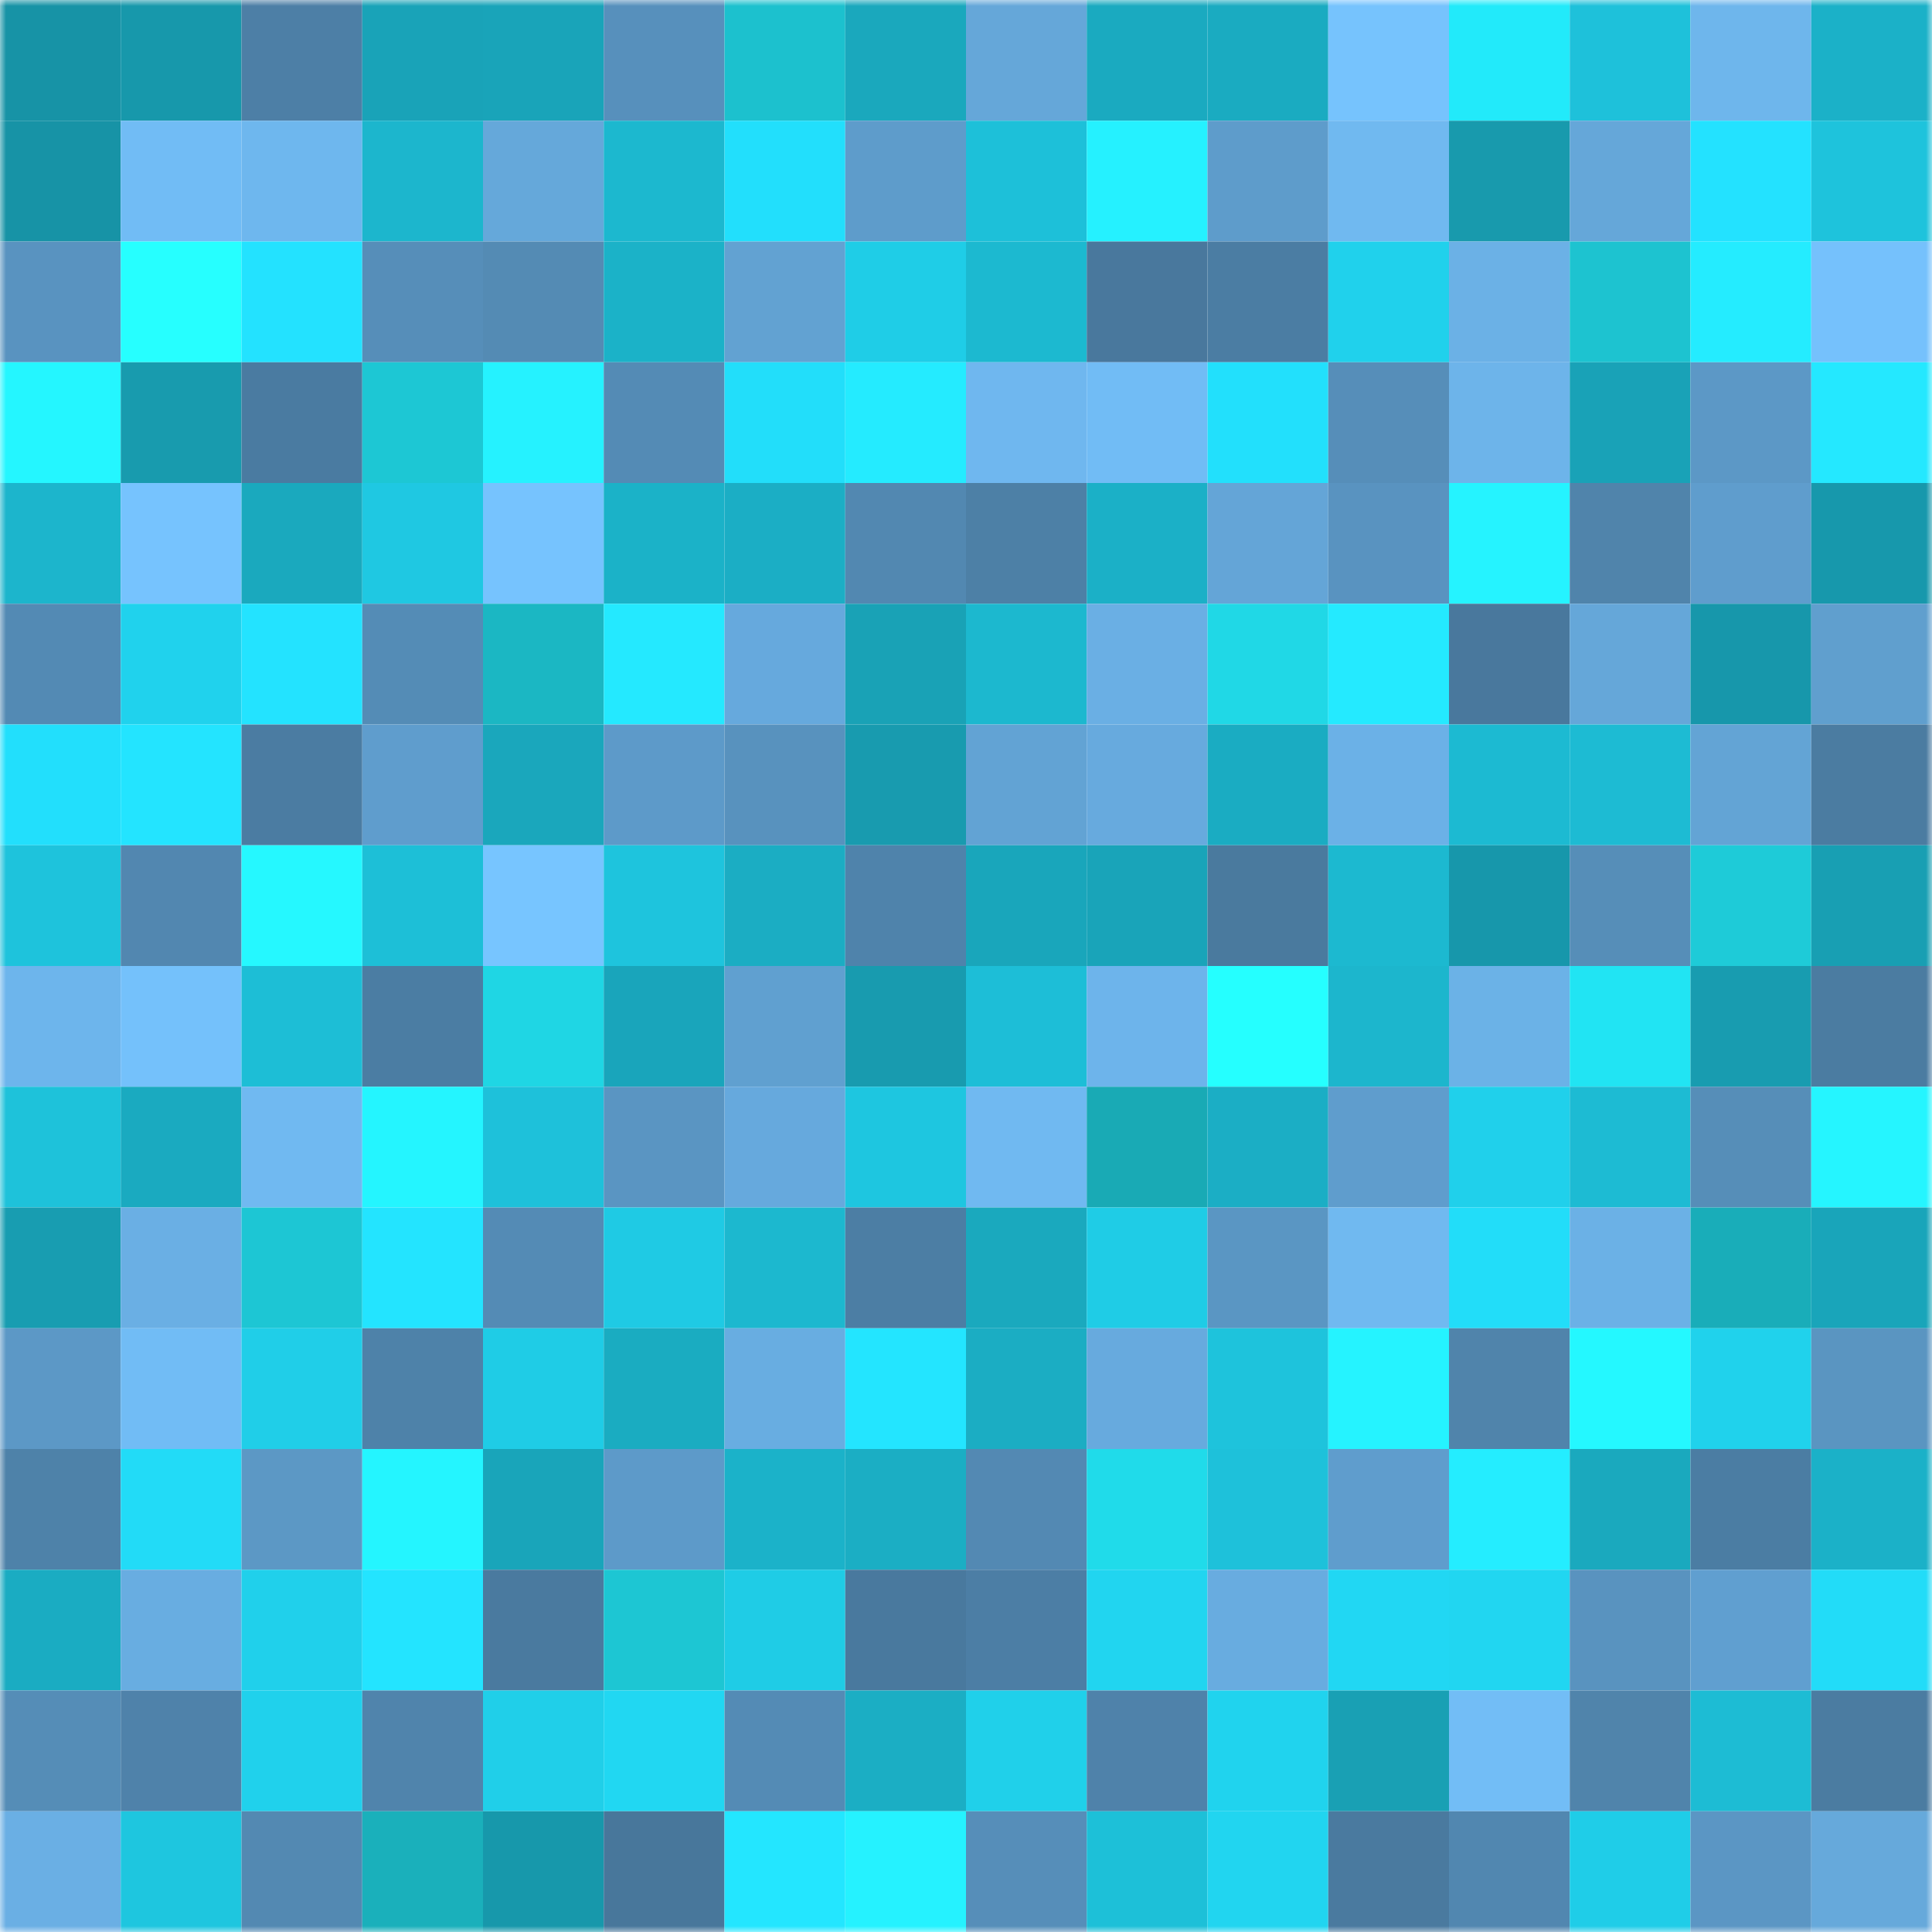<svg viewBox="0 0 160 160" fill="none" role="img" xmlns="http://www.w3.org/2000/svg" width="240" height="240" name="ens%2Clambollama.eth"><mask id="216011843" mask-type="alpha" maskUnits="userSpaceOnUse" x="0" y="0" width="160" height="160"><rect width="160" height="160" fill="#FFFFFF"></rect></mask><g mask="url(#216011843)"><rect x="0" y="0" width="10" height="10" fill="#1793a6"></rect><rect x="10" y="0" width="10" height="10" fill="#1798ab"></rect><rect x="20" y="0" width="10" height="10" fill="#4d7fa6"></rect><rect x="30" y="0" width="10" height="10" fill="#19a3b8"></rect><rect x="40" y="0" width="10" height="10" fill="#19a4b9"></rect><rect x="50" y="0" width="10" height="10" fill="#5790bc"></rect><rect x="60" y="0" width="10" height="10" fill="#1cc1ce"></rect><rect x="70" y="0" width="10" height="10" fill="#1aa8bd"></rect><rect x="80" y="0" width="10" height="10" fill="#65a7d9"></rect><rect x="90" y="0" width="10" height="10" fill="#1aaac0"></rect><rect x="100" y="0" width="10" height="10" fill="#1aabc1"></rect><rect x="110" y="0" width="10" height="10" fill="#76c3fd"></rect><rect x="120" y="0" width="10" height="10" fill="#22eafa"></rect><rect x="130" y="0" width="10" height="10" fill="#1ec1da"></rect><rect x="140" y="0" width="10" height="10" fill="#6eb6ec"></rect><rect x="150" y="0" width="10" height="10" fill="#1bb1c8"></rect><rect x="0" y="10" width="10" height="10" fill="#1793a6"></rect><rect x="10" y="10" width="10" height="10" fill="#71bcf5"></rect><rect x="20" y="10" width="10" height="10" fill="#6eb7ee"></rect><rect x="30" y="10" width="10" height="10" fill="#1cb6cd"></rect><rect x="40" y="10" width="10" height="10" fill="#65a8da"></rect><rect x="50" y="10" width="10" height="10" fill="#1cb8cf"></rect><rect x="60" y="10" width="10" height="10" fill="#22dffc"></rect><rect x="70" y="10" width="10" height="10" fill="#5e9ccb"></rect><rect x="80" y="10" width="10" height="10" fill="#1dc0d9"></rect><rect x="90" y="10" width="10" height="10" fill="#25f1ff"></rect><rect x="100" y="10" width="10" height="10" fill="#5e9ccb"></rect><rect x="110" y="10" width="10" height="10" fill="#70b9f0"></rect><rect x="120" y="10" width="10" height="10" fill="#189aad"></rect><rect x="130" y="10" width="10" height="10" fill="#65a7d9"></rect><rect x="140" y="10" width="10" height="10" fill="#23e2ff"></rect><rect x="150" y="10" width="10" height="10" fill="#1ec3dc"></rect><rect x="0" y="20" width="10" height="10" fill="#5993c0"></rect><rect x="10" y="20" width="10" height="10" fill="#26ffff"></rect><rect x="20" y="20" width="10" height="10" fill="#23e2ff"></rect><rect x="30" y="20" width="10" height="10" fill="#568eb9"></rect><rect x="40" y="20" width="10" height="10" fill="#548bb4"></rect><rect x="50" y="20" width="10" height="10" fill="#1bb2c8"></rect><rect x="60" y="20" width="10" height="10" fill="#62a2d2"></rect><rect x="70" y="20" width="10" height="10" fill="#1fcde7"></rect><rect x="80" y="20" width="10" height="10" fill="#1cb9d0"></rect><rect x="90" y="20" width="10" height="10" fill="#49789d"></rect><rect x="100" y="20" width="10" height="10" fill="#4b7da3"></rect><rect x="110" y="20" width="10" height="10" fill="#20d1ec"></rect><rect x="120" y="20" width="10" height="10" fill="#6bb1e6"></rect><rect x="130" y="20" width="10" height="10" fill="#1dc3d0"></rect><rect x="140" y="20" width="10" height="10" fill="#24ecff"></rect><rect x="150" y="20" width="10" height="10" fill="#75c1fc"></rect><rect x="0" y="30" width="10" height="10" fill="#24f6ff"></rect><rect x="10" y="30" width="10" height="10" fill="#189bae"></rect><rect x="20" y="30" width="10" height="10" fill="#4a7ba1"></rect><rect x="30" y="30" width="10" height="10" fill="#1dc7d4"></rect><rect x="40" y="30" width="10" height="10" fill="#25f2ff"></rect><rect x="50" y="30" width="10" height="10" fill="#548bb5"></rect><rect x="60" y="30" width="10" height="10" fill="#22defa"></rect><rect x="70" y="30" width="10" height="10" fill="#24ebff"></rect><rect x="80" y="30" width="10" height="10" fill="#6fb7ef"></rect><rect x="90" y="30" width="10" height="10" fill="#71bcf5"></rect><rect x="100" y="30" width="10" height="10" fill="#22e0fc"></rect><rect x="110" y="30" width="10" height="10" fill="#568eb9"></rect><rect x="120" y="30" width="10" height="10" fill="#6db4ea"></rect><rect x="130" y="30" width="10" height="10" fill="#19a2b7"></rect><rect x="140" y="30" width="10" height="10" fill="#5c98c6"></rect><rect x="150" y="30" width="10" height="10" fill="#24e8ff"></rect><rect x="0" y="40" width="10" height="10" fill="#1cb5cc"></rect><rect x="10" y="40" width="10" height="10" fill="#76c3fe"></rect><rect x="20" y="40" width="10" height="10" fill="#1aa9be"></rect><rect x="30" y="40" width="10" height="10" fill="#1fc8e2"></rect><rect x="40" y="40" width="10" height="10" fill="#76c3fe"></rect><rect x="50" y="40" width="10" height="10" fill="#1bb2c8"></rect><rect x="60" y="40" width="10" height="10" fill="#1baec5"></rect><rect x="70" y="40" width="10" height="10" fill="#5288b1"></rect><rect x="80" y="40" width="10" height="10" fill="#4d80a6"></rect><rect x="90" y="40" width="10" height="10" fill="#1bb0c7"></rect><rect x="100" y="40" width="10" height="10" fill="#64a5d7"></rect><rect x="110" y="40" width="10" height="10" fill="#5993c0"></rect><rect x="120" y="40" width="10" height="10" fill="#25f3ff"></rect><rect x="130" y="40" width="10" height="10" fill="#5084ab"></rect><rect x="140" y="40" width="10" height="10" fill="#5f9dcd"></rect><rect x="150" y="40" width="10" height="10" fill="#1798ac"></rect><rect x="0" y="50" width="10" height="10" fill="#538ab4"></rect><rect x="10" y="50" width="10" height="10" fill="#20d2ed"></rect><rect x="20" y="50" width="10" height="10" fill="#23e3ff"></rect><rect x="30" y="50" width="10" height="10" fill="#548cb6"></rect><rect x="40" y="50" width="10" height="10" fill="#1bb7c3"></rect><rect x="50" y="50" width="10" height="10" fill="#24e9ff"></rect><rect x="60" y="50" width="10" height="10" fill="#66a9dd"></rect><rect x="70" y="50" width="10" height="10" fill="#19a2b6"></rect><rect x="80" y="50" width="10" height="10" fill="#1cb8cf"></rect><rect x="90" y="50" width="10" height="10" fill="#6aafe4"></rect><rect x="100" y="50" width="10" height="10" fill="#20d8e6"></rect><rect x="110" y="50" width="10" height="10" fill="#24eaff"></rect><rect x="120" y="50" width="10" height="10" fill="#49789d"></rect><rect x="130" y="50" width="10" height="10" fill="#65a7d9"></rect><rect x="140" y="50" width="10" height="10" fill="#1797ab"></rect><rect x="150" y="50" width="10" height="10" fill="#609fce"></rect><rect x="0" y="60" width="10" height="10" fill="#22dffc"></rect><rect x="10" y="60" width="10" height="10" fill="#23e4ff"></rect><rect x="20" y="60" width="10" height="10" fill="#4b7ca2"></rect><rect x="30" y="60" width="10" height="10" fill="#5f9dcd"></rect><rect x="40" y="60" width="10" height="10" fill="#1aa7bc"></rect><rect x="50" y="60" width="10" height="10" fill="#5d9ac9"></rect><rect x="60" y="60" width="10" height="10" fill="#5892be"></rect><rect x="70" y="60" width="10" height="10" fill="#189baf"></rect><rect x="80" y="60" width="10" height="10" fill="#62a3d4"></rect><rect x="90" y="60" width="10" height="10" fill="#67aade"></rect><rect x="100" y="60" width="10" height="10" fill="#1aacc2"></rect><rect x="110" y="60" width="10" height="10" fill="#6bb1e7"></rect><rect x="120" y="60" width="10" height="10" fill="#1cbad2"></rect><rect x="130" y="60" width="10" height="10" fill="#1dbbd3"></rect><rect x="140" y="60" width="10" height="10" fill="#63a4d5"></rect><rect x="150" y="60" width="10" height="10" fill="#4b7ca1"></rect><rect x="0" y="70" width="10" height="10" fill="#1ec3dc"></rect><rect x="10" y="70" width="10" height="10" fill="#5287b0"></rect><rect x="20" y="70" width="10" height="10" fill="#25f8ff"></rect><rect x="30" y="70" width="10" height="10" fill="#1dbfd7"></rect><rect x="40" y="70" width="10" height="10" fill="#77c5ff"></rect><rect x="50" y="70" width="10" height="10" fill="#1ec4dd"></rect><rect x="60" y="70" width="10" height="10" fill="#1badc3"></rect><rect x="70" y="70" width="10" height="10" fill="#4f83ab"></rect><rect x="80" y="70" width="10" height="10" fill="#19a6bb"></rect><rect x="90" y="70" width="10" height="10" fill="#19a4b9"></rect><rect x="100" y="70" width="10" height="10" fill="#4a7a9e"></rect><rect x="110" y="70" width="10" height="10" fill="#1cb9d0"></rect><rect x="120" y="70" width="10" height="10" fill="#1797ab"></rect><rect x="130" y="70" width="10" height="10" fill="#568eb8"></rect><rect x="140" y="70" width="10" height="10" fill="#1ecbd8"></rect><rect x="150" y="70" width="10" height="10" fill="#189fb3"></rect><rect x="0" y="80" width="10" height="10" fill="#6db5ec"></rect><rect x="10" y="80" width="10" height="10" fill="#74c1fb"></rect><rect x="20" y="80" width="10" height="10" fill="#1dbed6"></rect><rect x="30" y="80" width="10" height="10" fill="#4b7da3"></rect><rect x="40" y="80" width="10" height="10" fill="#1fd6e4"></rect><rect x="50" y="80" width="10" height="10" fill="#19a5bb"></rect><rect x="60" y="80" width="10" height="10" fill="#60a0d0"></rect><rect x="70" y="80" width="10" height="10" fill="#189baf"></rect><rect x="80" y="80" width="10" height="10" fill="#1dbed7"></rect><rect x="90" y="80" width="10" height="10" fill="#6db4eb"></rect><rect x="100" y="80" width="10" height="10" fill="#25ffff"></rect><rect x="110" y="80" width="10" height="10" fill="#1cb6cd"></rect><rect x="120" y="80" width="10" height="10" fill="#6bb2e7"></rect><rect x="130" y="80" width="10" height="10" fill="#21e4f3"></rect><rect x="140" y="80" width="10" height="10" fill="#189cb0"></rect><rect x="150" y="80" width="10" height="10" fill="#4b7ca1"></rect><rect x="0" y="90" width="10" height="10" fill="#1ec2da"></rect><rect x="10" y="90" width="10" height="10" fill="#1aaac0"></rect><rect x="20" y="90" width="10" height="10" fill="#70b9f1"></rect><rect x="30" y="90" width="10" height="10" fill="#24f5ff"></rect><rect x="40" y="90" width="10" height="10" fill="#1ec1da"></rect><rect x="50" y="90" width="10" height="10" fill="#5a95c2"></rect><rect x="60" y="90" width="10" height="10" fill="#66a9dd"></rect><rect x="70" y="90" width="10" height="10" fill="#1ec6e0"></rect><rect x="80" y="90" width="10" height="10" fill="#70b9f1"></rect><rect x="90" y="90" width="10" height="10" fill="#19aab5"></rect><rect x="100" y="90" width="10" height="10" fill="#1baec5"></rect><rect x="110" y="90" width="10" height="10" fill="#5f9dcd"></rect><rect x="120" y="90" width="10" height="10" fill="#20d0eb"></rect><rect x="130" y="90" width="10" height="10" fill="#1dbbd3"></rect><rect x="140" y="90" width="10" height="10" fill="#568eb8"></rect><rect x="150" y="90" width="10" height="10" fill="#25f5ff"></rect><rect x="0" y="100" width="10" height="10" fill="#189db1"></rect><rect x="10" y="100" width="10" height="10" fill="#6aafe4"></rect><rect x="20" y="100" width="10" height="10" fill="#1dc6d4"></rect><rect x="30" y="100" width="10" height="10" fill="#23e4ff"></rect><rect x="40" y="100" width="10" height="10" fill="#548bb5"></rect><rect x="50" y="100" width="10" height="10" fill="#1fcae4"></rect><rect x="60" y="100" width="10" height="10" fill="#1cb8cf"></rect><rect x="70" y="100" width="10" height="10" fill="#4c7ea4"></rect><rect x="80" y="100" width="10" height="10" fill="#1aa9be"></rect><rect x="90" y="100" width="10" height="10" fill="#1fcce6"></rect><rect x="100" y="100" width="10" height="10" fill="#5a96c3"></rect><rect x="110" y="100" width="10" height="10" fill="#70b9f0"></rect><rect x="120" y="100" width="10" height="10" fill="#22ddf9"></rect><rect x="130" y="100" width="10" height="10" fill="#6bb1e6"></rect><rect x="140" y="100" width="10" height="10" fill="#19adb9"></rect><rect x="150" y="100" width="10" height="10" fill="#19a5ba"></rect><rect x="0" y="110" width="10" height="10" fill="#5c98c6"></rect><rect x="10" y="110" width="10" height="10" fill="#71bcf5"></rect><rect x="20" y="110" width="10" height="10" fill="#20cee8"></rect><rect x="30" y="110" width="10" height="10" fill="#4e82a9"></rect><rect x="40" y="110" width="10" height="10" fill="#1fcce6"></rect><rect x="50" y="110" width="10" height="10" fill="#1aacc1"></rect><rect x="60" y="110" width="10" height="10" fill="#68ade1"></rect><rect x="70" y="110" width="10" height="10" fill="#23e5ff"></rect><rect x="80" y="110" width="10" height="10" fill="#1badc3"></rect><rect x="90" y="110" width="10" height="10" fill="#67aade"></rect><rect x="100" y="110" width="10" height="10" fill="#1ec3dc"></rect><rect x="110" y="110" width="10" height="10" fill="#25f3ff"></rect><rect x="120" y="110" width="10" height="10" fill="#5084ab"></rect><rect x="130" y="110" width="10" height="10" fill="#24f8ff"></rect><rect x="140" y="110" width="10" height="10" fill="#20d2ec"></rect><rect x="150" y="110" width="10" height="10" fill="#5a95c1"></rect><rect x="0" y="120" width="10" height="10" fill="#4e82a9"></rect><rect x="10" y="120" width="10" height="10" fill="#22dbf7"></rect><rect x="20" y="120" width="10" height="10" fill="#5c98c5"></rect><rect x="30" y="120" width="10" height="10" fill="#24f5ff"></rect><rect x="40" y="120" width="10" height="10" fill="#19a5ba"></rect><rect x="50" y="120" width="10" height="10" fill="#5d9ac9"></rect><rect x="60" y="120" width="10" height="10" fill="#1bb2c9"></rect><rect x="70" y="120" width="10" height="10" fill="#1baec4"></rect><rect x="80" y="120" width="10" height="10" fill="#5389b3"></rect><rect x="90" y="120" width="10" height="10" fill="#20dbea"></rect><rect x="100" y="120" width="10" height="10" fill="#1ec1da"></rect><rect x="110" y="120" width="10" height="10" fill="#5f9dcd"></rect><rect x="120" y="120" width="10" height="10" fill="#24edff"></rect><rect x="130" y="120" width="10" height="10" fill="#1aa9be"></rect><rect x="140" y="120" width="10" height="10" fill="#4b7da3"></rect><rect x="150" y="120" width="10" height="10" fill="#1bb1c8"></rect><rect x="0" y="130" width="10" height="10" fill="#1aacc2"></rect><rect x="10" y="130" width="10" height="10" fill="#68ade1"></rect><rect x="20" y="130" width="10" height="10" fill="#20d0eb"></rect><rect x="30" y="130" width="10" height="10" fill="#23e4ff"></rect><rect x="40" y="130" width="10" height="10" fill="#4a7a9f"></rect><rect x="50" y="130" width="10" height="10" fill="#1dc6d3"></rect><rect x="60" y="130" width="10" height="10" fill="#1fcce6"></rect><rect x="70" y="130" width="10" height="10" fill="#49799e"></rect><rect x="80" y="130" width="10" height="10" fill="#4c7ea5"></rect><rect x="90" y="130" width="10" height="10" fill="#21d5f0"></rect><rect x="100" y="130" width="10" height="10" fill="#68ace0"></rect><rect x="110" y="130" width="10" height="10" fill="#21d7f3"></rect><rect x="120" y="130" width="10" height="10" fill="#21d6f1"></rect><rect x="130" y="130" width="10" height="10" fill="#5993bf"></rect><rect x="140" y="130" width="10" height="10" fill="#609fd0"></rect><rect x="150" y="130" width="10" height="10" fill="#22dcf8"></rect><rect x="0" y="140" width="10" height="10" fill="#558db7"></rect><rect x="10" y="140" width="10" height="10" fill="#4f82aa"></rect><rect x="20" y="140" width="10" height="10" fill="#20d1ec"></rect><rect x="30" y="140" width="10" height="10" fill="#5084ac"></rect><rect x="40" y="140" width="10" height="10" fill="#20cfe9"></rect><rect x="50" y="140" width="10" height="10" fill="#21d7f2"></rect><rect x="60" y="140" width="10" height="10" fill="#548bb5"></rect><rect x="70" y="140" width="10" height="10" fill="#1baec4"></rect><rect x="80" y="140" width="10" height="10" fill="#20d0ea"></rect><rect x="90" y="140" width="10" height="10" fill="#4f82aa"></rect><rect x="100" y="140" width="10" height="10" fill="#20d3ee"></rect><rect x="110" y="140" width="10" height="10" fill="#19a0b4"></rect><rect x="120" y="140" width="10" height="10" fill="#72bdf6"></rect><rect x="130" y="140" width="10" height="10" fill="#5084ab"></rect><rect x="140" y="140" width="10" height="10" fill="#1dbcd4"></rect><rect x="150" y="140" width="10" height="10" fill="#4b7ca1"></rect><rect x="0" y="150" width="10" height="10" fill="#6aafe4"></rect><rect x="10" y="150" width="10" height="10" fill="#1ec6df"></rect><rect x="20" y="150" width="10" height="10" fill="#5389b2"></rect><rect x="30" y="150" width="10" height="10" fill="#1ab0bb"></rect><rect x="40" y="150" width="10" height="10" fill="#1798ab"></rect><rect x="50" y="150" width="10" height="10" fill="#48779b"></rect><rect x="60" y="150" width="10" height="10" fill="#23e6ff"></rect><rect x="70" y="150" width="10" height="10" fill="#25f2ff"></rect><rect x="80" y="150" width="10" height="10" fill="#568eb9"></rect><rect x="90" y="150" width="10" height="10" fill="#1dc0d8"></rect><rect x="100" y="150" width="10" height="10" fill="#21d5f0"></rect><rect x="110" y="150" width="10" height="10" fill="#4a7a9f"></rect><rect x="120" y="150" width="10" height="10" fill="#5187b0"></rect><rect x="130" y="150" width="10" height="10" fill="#1fcde8"></rect><rect x="140" y="150" width="10" height="10" fill="#5b96c4"></rect><rect x="150" y="150" width="10" height="10" fill="#66a9db"></rect></g></svg>